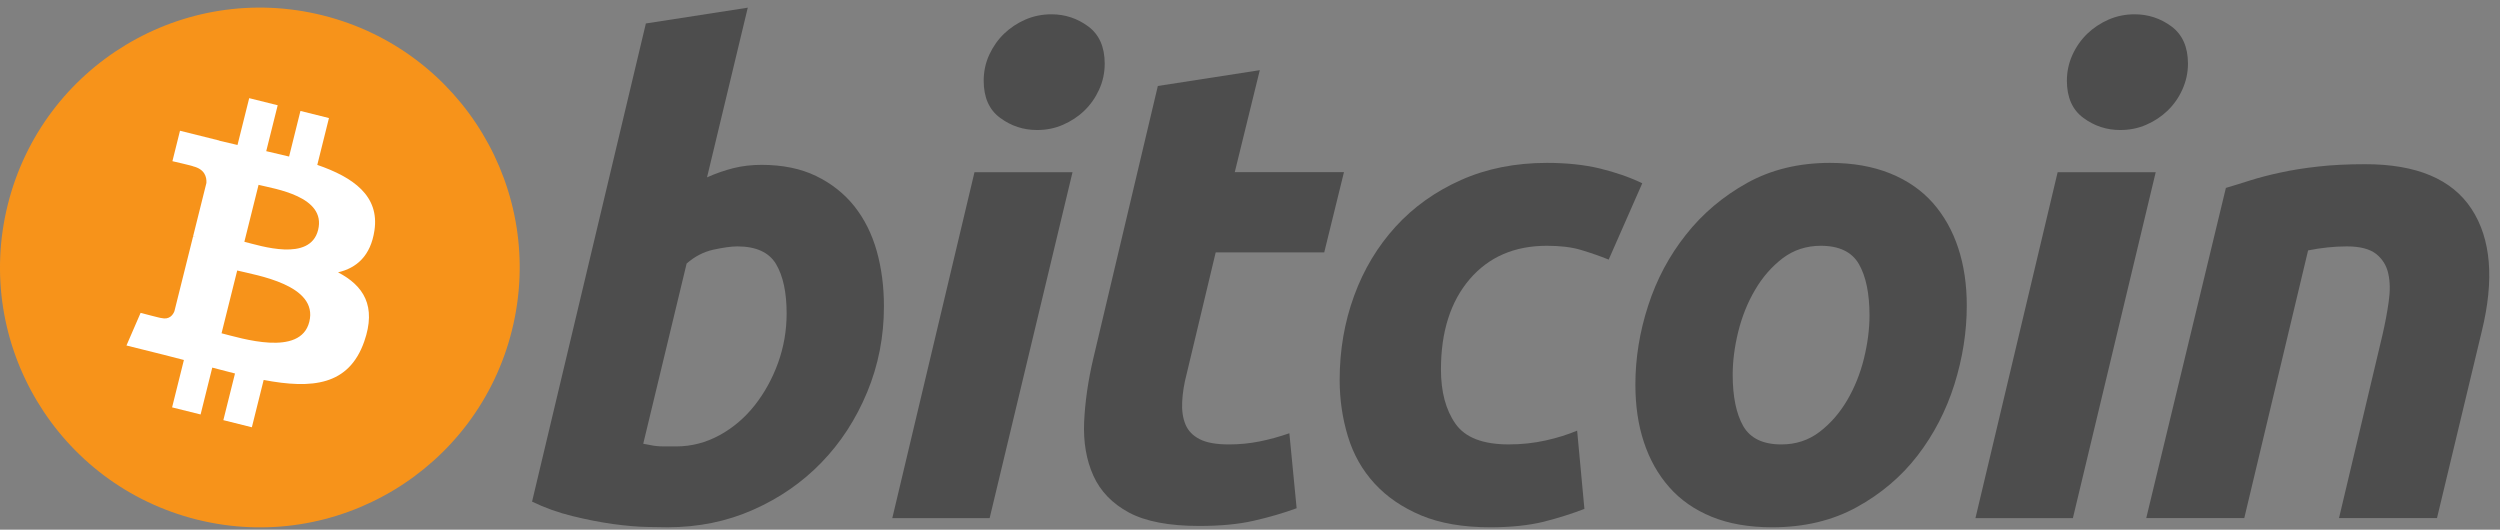 <svg width="118" height="25" viewBox="0 0 118 25" fill="none" xmlns="http://www.w3.org/2000/svg">
<rect x="0" y="0" width="118" height="25" fill="#808080" stroke="none"/>
<path d="M24.163 15.593C22.525 22.164 15.869 26.163 9.297 24.525C2.728 22.886 -1.272 16.23 0.367 9.659C2.005 3.087 8.661 -0.913 15.231 0.725C21.803 2.364 25.802 9.021 24.163 15.593Z" fill="#F7931A"/>
<path d="M17.674 10.878C17.918 9.245 16.675 8.368 14.976 7.783L15.527 5.572L14.181 5.236L13.645 7.389C13.291 7.301 12.928 7.218 12.566 7.135L13.107 4.968L11.762 4.633L11.21 6.843C10.917 6.776 10.63 6.71 10.351 6.641L10.352 6.634L8.496 6.171L8.138 7.608C8.138 7.608 9.137 7.837 9.116 7.851C9.661 7.987 9.759 8.348 9.743 8.634L9.115 11.153C9.152 11.162 9.201 11.176 9.255 11.198C9.21 11.187 9.162 11.174 9.113 11.162L8.232 14.691C8.166 14.857 7.997 15.105 7.616 15.011C7.629 15.03 6.637 14.767 6.637 14.767L5.969 16.307L7.721 16.744C8.047 16.825 8.366 16.911 8.68 16.991L8.123 19.228L9.468 19.563L10.019 17.351C10.386 17.45 10.743 17.542 11.092 17.629L10.542 19.831L11.888 20.167L12.445 17.934C14.74 18.369 16.466 18.194 17.192 16.118C17.777 14.447 17.163 13.482 15.955 12.854C16.835 12.651 17.497 12.072 17.674 10.878ZM14.599 15.19C14.183 16.861 11.369 15.958 10.457 15.731L11.196 12.768C12.108 12.996 15.034 13.447 14.599 15.19ZM15.015 10.854C14.636 12.374 12.293 11.601 11.534 11.412L12.204 8.725C12.963 8.914 15.41 9.268 15.015 10.854Z" fill="white"/>
<path d="M35.947 7.781C36.942 7.781 37.801 7.959 38.523 8.309C39.249 8.662 39.848 9.138 40.328 9.737C40.802 10.339 41.154 11.042 41.382 11.848C41.608 12.657 41.722 13.526 41.722 14.456C41.722 15.885 41.46 17.235 40.931 18.508C40.403 19.783 39.686 20.888 38.773 21.831C37.862 22.773 36.785 23.515 35.544 24.064C34.305 24.613 32.957 24.887 31.511 24.887C31.324 24.887 30.995 24.882 30.53 24.872C30.066 24.863 29.532 24.815 28.934 24.734C28.332 24.65 27.695 24.526 27.023 24.36C26.352 24.196 25.714 23.968 25.113 23.677L30.485 1.108L35.295 0.362L33.372 8.371C33.784 8.186 34.199 8.042 34.613 7.937C35.027 7.834 35.472 7.781 35.947 7.781ZM31.912 21.071C32.636 21.071 33.319 20.893 33.96 20.543C34.603 20.192 35.158 19.719 35.623 19.13C36.088 18.538 36.456 17.872 36.725 17.127C36.993 16.382 37.129 15.605 37.129 14.797C37.129 13.803 36.963 13.029 36.632 12.469C36.301 11.911 35.689 11.63 34.8 11.63C34.509 11.63 34.133 11.686 33.668 11.785C33.201 11.891 32.783 12.11 32.409 12.439L30.361 20.944C30.485 20.966 30.594 20.987 30.687 21.006C30.778 21.027 30.879 21.042 30.979 21.053C31.086 21.064 31.207 21.071 31.354 21.071C31.501 21.071 31.684 21.071 31.912 21.071Z" fill="#4D4D4D"/>
<path d="M46.711 24.456H42.116L45.996 8.127H50.623L46.711 24.456ZM48.947 6.137C48.305 6.137 47.724 5.946 47.208 5.564C46.688 5.184 46.43 4.598 46.43 3.809C46.43 3.375 46.518 2.968 46.693 2.584C46.871 2.201 47.102 1.871 47.393 1.59C47.683 1.312 48.019 1.09 48.401 0.922C48.785 0.757 49.194 0.675 49.629 0.675C50.27 0.675 50.849 0.866 51.367 1.248C51.883 1.633 52.142 2.218 52.142 3.003C52.142 3.438 52.054 3.847 51.878 4.23C51.703 4.614 51.471 4.944 51.18 5.224C50.892 5.503 50.553 5.724 50.172 5.89C49.788 6.058 49.381 6.137 48.947 6.137Z" fill="#4D4D4D"/>
<path d="M54.65 4.058L59.462 3.312L58.281 8.126H63.435L62.504 11.912H57.381L56.016 17.624C55.891 18.1 55.819 18.544 55.799 18.958C55.777 19.373 55.829 19.729 55.953 20.03C56.077 20.331 56.299 20.562 56.621 20.727C56.941 20.893 57.4 20.977 58.002 20.977C58.498 20.977 58.98 20.93 59.447 20.837C59.912 20.744 60.382 20.616 60.858 20.449L61.201 23.989C60.58 24.217 59.907 24.413 59.183 24.578C58.457 24.745 57.598 24.825 56.605 24.825C55.178 24.825 54.071 24.613 53.283 24.191C52.495 23.766 51.939 23.186 51.606 22.45C51.277 21.718 51.13 20.873 51.171 19.922C51.214 18.968 51.358 17.966 51.606 16.91L54.65 4.058Z" fill="#4D4D4D"/>
<path d="M63.232 17.934C63.232 16.528 63.46 15.202 63.915 13.96C64.369 12.717 65.024 11.63 65.873 10.698C66.719 9.77 67.75 9.035 68.963 8.495C70.17 7.958 71.522 7.688 73.012 7.688C73.945 7.688 74.778 7.776 75.511 7.952C76.247 8.131 76.913 8.361 77.515 8.65L75.93 12.253C75.516 12.085 75.087 11.938 74.642 11.803C74.198 11.666 73.655 11.601 73.013 11.601C71.479 11.601 70.267 12.129 69.364 13.183C68.465 14.238 68.013 15.657 68.013 17.438C68.013 18.493 68.24 19.346 68.697 19.999C69.152 20.652 69.992 20.976 71.211 20.976C71.813 20.976 72.394 20.914 72.95 20.791C73.51 20.667 74.005 20.51 74.441 20.326L74.784 24.019C74.203 24.245 73.562 24.448 72.859 24.627C72.154 24.799 71.316 24.888 70.343 24.888C69.059 24.888 67.973 24.7 67.084 24.33C66.194 23.955 65.46 23.456 64.881 22.824C64.299 22.191 63.881 21.451 63.623 20.603C63.364 19.755 63.232 18.864 63.232 17.934Z" fill="#4D4D4D"/>
<path d="M83.645 24.888C82.548 24.888 81.596 24.721 80.787 24.39C79.982 24.059 79.314 23.595 78.787 22.993C78.258 22.394 77.862 21.685 77.591 20.867C77.32 20.05 77.19 19.145 77.19 18.153C77.19 16.909 77.39 15.666 77.793 14.426C78.195 13.183 78.791 12.066 79.58 11.074C80.363 10.08 81.328 9.267 82.465 8.634C83.601 8.004 84.908 7.688 86.375 7.688C87.452 7.688 88.399 7.855 89.219 8.186C90.034 8.516 90.705 8.984 91.236 9.583C91.761 10.184 92.161 10.891 92.429 11.71C92.699 12.525 92.832 13.433 92.832 14.425C92.832 15.665 92.635 16.909 92.245 18.153C91.853 19.391 91.272 20.51 90.506 21.505C89.741 22.497 88.784 23.309 87.635 23.94C86.487 24.571 85.156 24.888 83.645 24.888ZM85.941 11.601C85.26 11.601 84.658 11.799 84.142 12.189C83.625 12.585 83.19 13.081 82.84 13.681C82.486 14.282 82.223 14.939 82.046 15.652C81.87 16.367 81.783 17.043 81.783 17.685C81.783 18.721 81.951 19.528 82.279 20.109C82.612 20.686 83.21 20.977 84.08 20.977C84.764 20.977 85.363 20.781 85.882 20.386C86.396 19.994 86.831 19.496 87.184 18.896C87.536 18.297 87.801 17.639 87.978 16.925C88.152 16.212 88.241 15.532 88.241 14.891C88.241 13.858 88.074 13.049 87.743 12.469C87.412 11.892 86.81 11.601 85.941 11.601Z" fill="#4D4D4D"/>
<path d="M97.84 24.456H93.241L97.121 8.127H101.75L97.84 24.456ZM100.072 6.137C99.431 6.137 98.85 5.946 98.335 5.564C97.817 5.184 97.557 4.598 97.557 3.809C97.557 3.375 97.647 2.968 97.822 2.584C97.997 2.201 98.231 1.871 98.521 1.59C98.81 1.312 99.149 1.09 99.53 0.922C99.912 0.757 100.32 0.675 100.754 0.675C101.397 0.675 101.977 0.866 102.494 1.248C103.011 1.633 103.272 2.218 103.272 3.003C103.272 3.438 103.179 3.847 103.006 4.23C102.832 4.614 102.599 4.944 102.309 5.224C102.018 5.503 101.683 5.724 101.301 5.89C100.916 6.058 100.508 6.137 100.072 6.137Z" fill="#4D4D4D"/>
<path d="M105.062 8.869C105.411 8.767 105.8 8.644 106.224 8.511C106.649 8.378 107.124 8.253 107.654 8.141C108.179 8.026 108.771 7.932 109.423 7.86C110.074 7.786 110.816 7.75 111.641 7.75C114.064 7.75 115.734 8.456 116.657 9.863C117.578 11.27 117.738 13.196 117.14 15.637L115.026 24.454H110.401L112.449 15.823C112.574 15.284 112.672 14.763 112.745 14.254C112.818 13.749 112.814 13.305 112.728 12.92C112.647 12.539 112.454 12.228 112.156 11.987C111.852 11.75 111.394 11.63 110.773 11.63C110.174 11.63 109.564 11.695 108.942 11.819L105.93 24.453H101.303L105.062 8.869Z" fill="#4D4D4D"/>
</svg>
